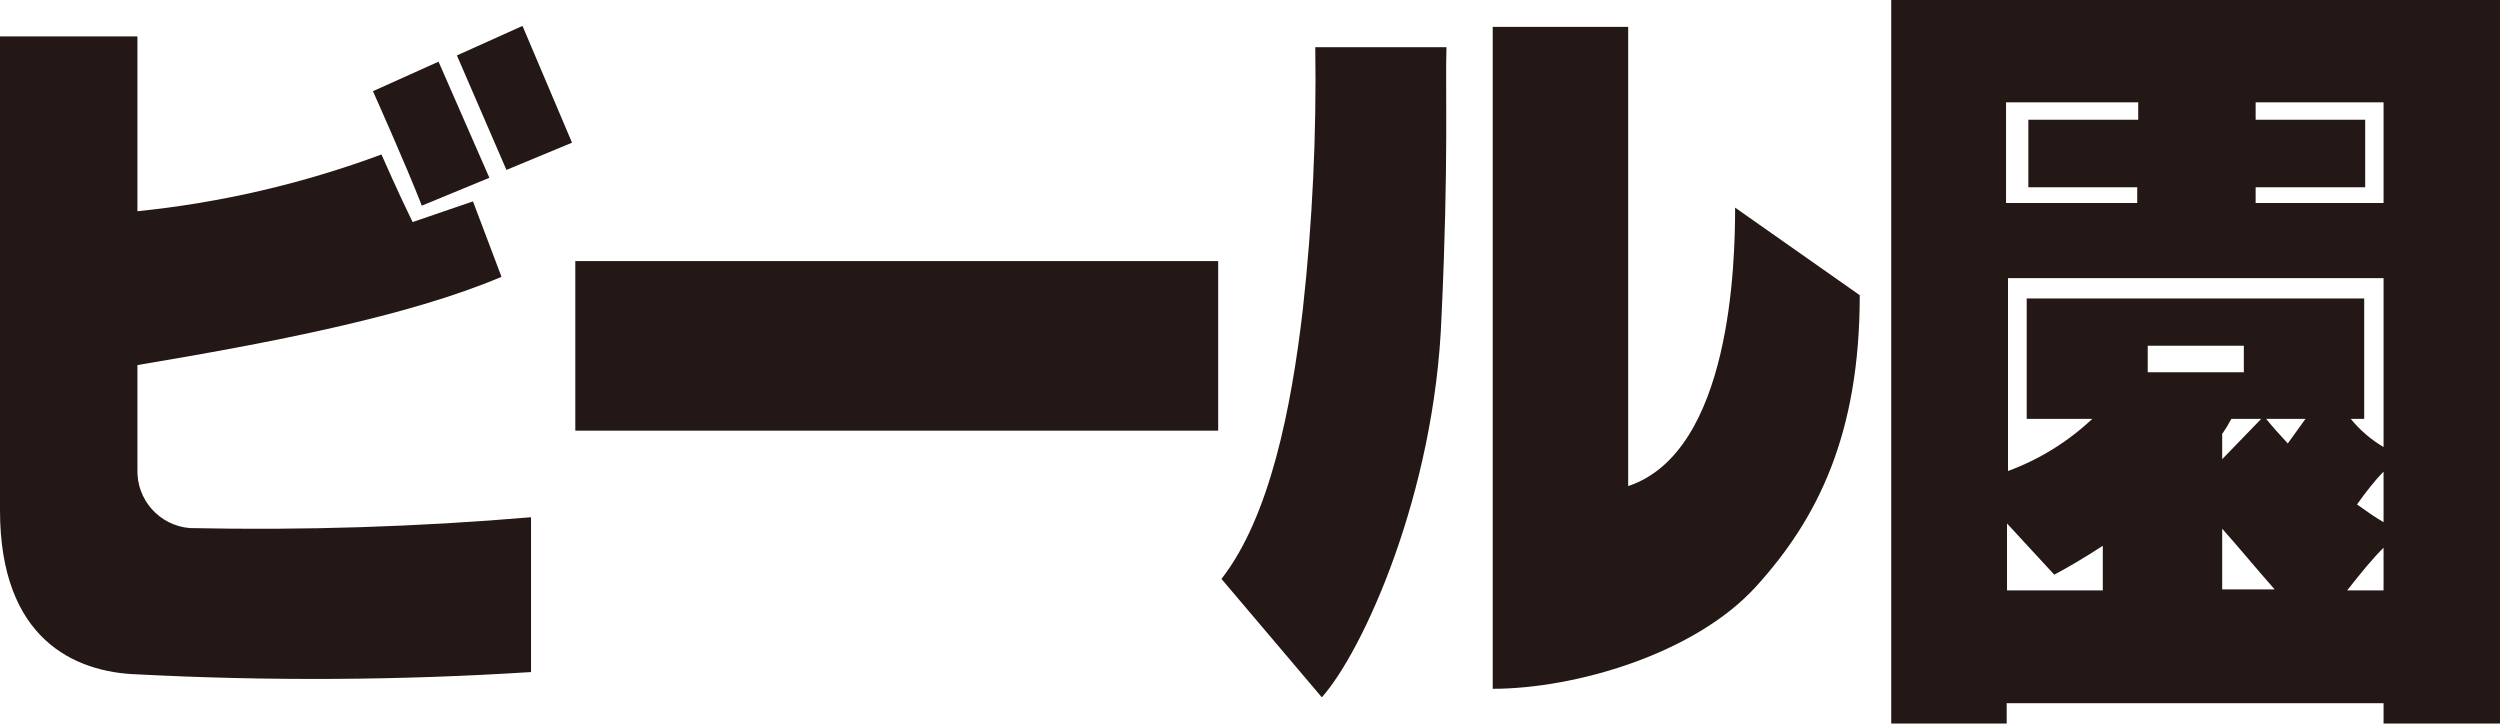 <?xml version="1.0" encoding="utf-8"?>
<!-- Generator: Adobe Illustrator 24.0.3, SVG Export Plug-In . SVG Version: 6.00 Build 0)  -->
<svg version="1.1" id="b424e352-2a3e-41a8-9801-8316b2ac70f3"
	 xmlns="http://www.w3.org/2000/svg" xmlns:xlink="http://www.w3.org/1999/xlink" x="0px" y="0px" width="76.22px" height="22.06px"
	 viewBox="0 0 76.22 22.06" enable-background="new 0 0 76.22 22.06" xml:space="preserve">
<title>brewery</title>
<path fill="#231815" d="M17.44,4.35l-2,0.83l-1.51-3.49l2-0.9L17.44,4.35z"/>
<path fill="#231815" d="M5.79,16.1c-0.929-0.074-1.635-0.868-1.6-1.8v-3.17c4-0.67,8.25-1.48,11.1-2.69l-0.87-2.3l-1.84,0.63
	c-0.41-0.83-0.95-2.06-0.95-2.06C9.233,5.599,6.733,6.181,4.19,6.44V1.11H0v14.45c0,3.93,2.28,4.94,4.19,5
	c3.998,0.208,8.005,0.184,12-0.07v-4.72C12.732,16.063,9.26,16.173,5.79,16.1z"/>
<path fill="#231815" d="M14.92,5.42l-1.55-3.54l-2,0.9c0,0,1,2.23,1.49,3.49L14.92,5.42z"/>
<rect x="17.54" y="7.96" fill="#231815" width="19.6" height="5.17"/>
<path fill="#231815" d="M44.1,1.44h-4c0.04,2.672-0.086,5.344-0.38,8c-0.35,3-1,6.31-2.48,8.21l3.06,3.61
	c1.24-1.39,3.45-6.19,3.65-11.63C44.17,4.92,44.06,2.65,44.1,1.44z"/>
<path fill="#231815" d="M45.51,21V0.82h4.13v14C52.78,13.77,52.9,8,52.9,6.33L56.7,9c0,4.24-1.28,6.81-3.16,8.88S48,21,45.51,21z"/>
<path fill="#231815" d="M76.21,0H57.66v22.06h3.52v-0.62h11.49v0.62h3.55V0l0,0 M68.77,3.65V3.12h3.9v3.07h-3.9V5.71h3.34V3.65
	H68.77 M61.19,3.12h4v0.53h-3.35v2.06h3.32v0.48h-4V3.12 M72.67,8.48v5.15c-0.382-0.225-0.721-0.516-1-0.86h0.41V9.1H61.79v3.67h2
	c-0.741,0.698-1.615,1.239-2.57,1.59V8.48H72.67 M68.41,10.54v0.81h-2.93v-0.81H68.41 M67.75,13.23
	c0.103-0.147,0.196-0.301,0.28-0.46h0.91L67.75,14V13.23 M69.75,13.52c-0.27-0.29-0.5-0.55-0.66-0.75h1.2L69.75,13.52 M67.75,16.12
	c0.51,0.57,1,1.17,1.6,1.85h-1.6V16.12 M72.67,15.92c-0.26-0.15-0.53-0.34-0.81-0.54c0.27-0.38,0.56-0.75,0.81-1v1.58 M61.19,15.96
	l1.44,1.56c0.4-0.21,0.91-0.51,1.48-0.88V18h-2.92v-2.11 M71.56,18c0.4-0.51,0.8-1,1.11-1.3V18H71.56z"/>
</svg>
